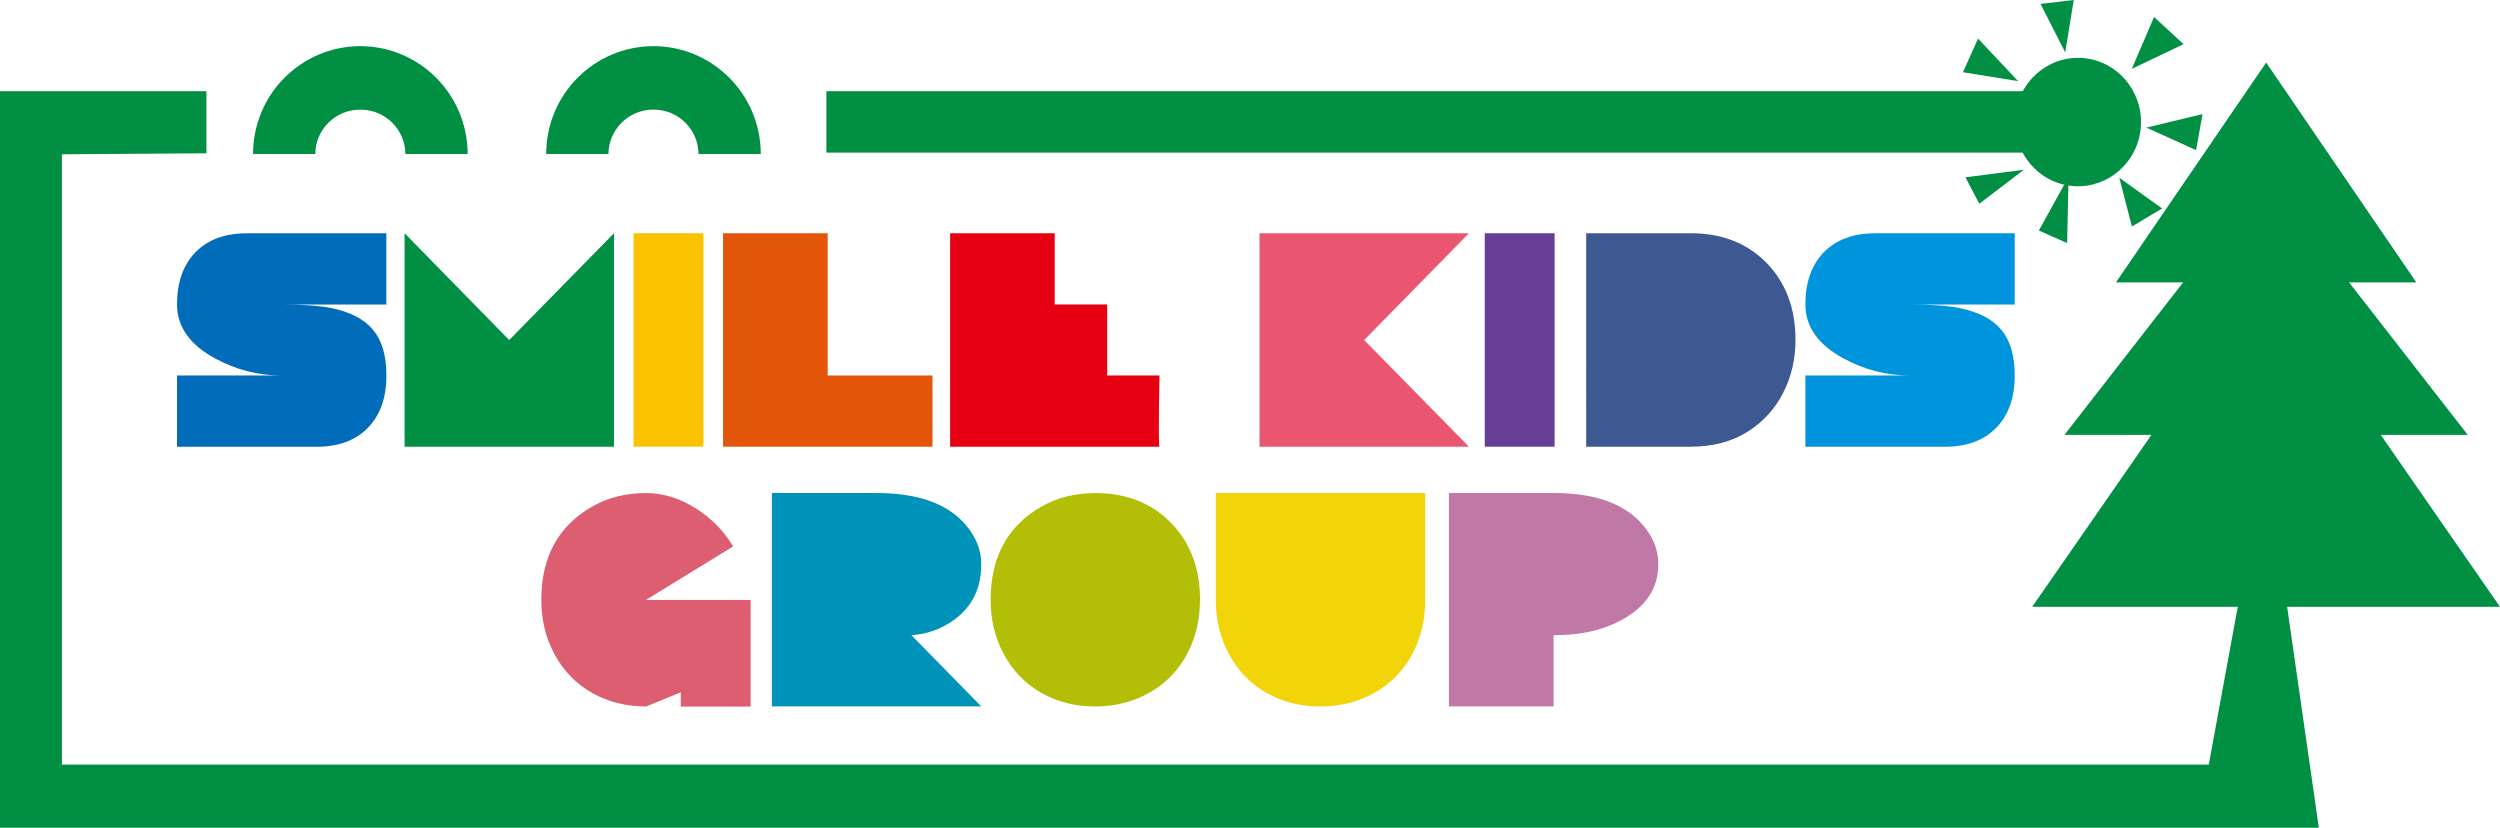 <?xml version="1.0" encoding="UTF-8"?><svg id="_イヤー_2" xmlns="http://www.w3.org/2000/svg" viewBox="0 0 446.55 147.85"><defs><style>.cls-1{fill:#006cba;}.cls-2{fill:#0094dc;}.cls-3{fill:#0093ba;}.cls-4{fill:#008f43;}.cls-5{fill:#ea566f;}.cls-6{fill:#e60012;}.cls-7{fill:#f2d508;}.cls-8{fill:#fbc200;}.cls-9{fill:#663e95;}.cls-10{fill:#b3bf06;}.cls-11{fill:#c079a6;}.cls-12{fill:#dd5d71;}.cls-13{fill:#e3560a;}.cls-14{fill:#3e5891;}</style></defs><g id="_イヤー_1-2"><g><path class="cls-4" d="M72.4,27.51c0-4.3-3.52-7.93-8.04-7.93h0c-4.52,0-8.03,3.63-8.04,7.93h-11.12c.01-10.74,8.66-19.25,19.16-19.27h0c10.51,.02,19.15,8.54,19.17,19.27h-11.12Z"/><path class="cls-4" d="M124.76,27.51c0-4.3-3.52-7.93-8.04-7.94h0c-4.51,.01-8.02,3.64-8.04,7.94h-11.12c.01-10.74,8.65-19.25,19.16-19.27h0c10.51,.02,19.15,8.54,19.17,19.27h-11.12Z"/><g><path class="cls-1" d="M56.54,79.79H31.62v-12.72h18.68c-4.21,0-8.17-1.03-11.93-3.07-4.5-2.46-6.75-5.67-6.75-9.62s1.1-7.08,3.31-9.34c2.21-2.25,5.27-3.37,9.16-3.37h24.92v12.72h-18.71c3.77,0,6.7,.21,8.8,.62,3.43,.69,5.94,1.98,7.53,3.9,1.6,1.91,2.39,4.64,2.39,8.17,0,3.97-1.11,7.09-3.31,9.34-2.22,2.26-5.27,3.38-9.16,3.38Z"/><path class="cls-4" d="M72.27,79.79V41.66l18.68,19.08,18.72-19.08v38.13h-37.4Z"/><path class="cls-8" d="M113.17,41.66h12.47v38.13h-12.47V41.66Z"/><path class="cls-13" d="M166.55,79.79h-37.4V41.66h18.69v25.41h18.72v12.72Z"/><path class="cls-6" d="M207.11,79.79h-37.4V41.66h18.68v12.72h9.38v12.69h9.34c-.08,3.8-.12,6.95-.12,9.43,0,2.09,.04,3.18,.12,3.28Z"/><path class="cls-5" d="M262.38,79.79h-37.4V41.66h37.4l-18.71,19.08,18.71,19.05Z"/><path class="cls-9" d="M265.21,41.66h12.47v38.13h-12.47V41.66Z"/><path class="cls-14" d="M320.71,60.74c0,3.39-.72,6.5-2.16,9.34-1.48,2.94-3.6,5.27-6.36,7.01-2.86,1.81-6.26,2.7-10.19,2.7h-18.68V41.66h18.68c5.56,0,10.06,1.76,13.52,5.28,3.46,3.53,5.19,8.13,5.19,13.8Z"/><path class="cls-2" d="M347.4,79.79h-24.92v-12.72h18.68c-4.19,0-8.17-1.03-11.92-3.07-4.51-2.46-6.76-5.67-6.76-9.62s1.11-7.08,3.31-9.34c2.22-2.25,5.26-3.37,9.16-3.37h24.92v12.72h-18.72c3.78,0,6.71,.21,8.8,.62,3.42,.69,5.94,1.98,7.53,3.9,1.6,1.91,2.39,4.64,2.39,8.17,0,3.97-1.11,7.09-3.32,9.34-2.2,2.26-5.26,3.38-9.16,3.38Z"/><path class="cls-12" d="M115.38,126.19c-3.47,0-6.62-.78-9.44-2.32-2.92-1.61-5.2-3.92-6.84-6.92-1.61-2.94-2.41-6.21-2.41-9.8,0-7.65,3.03-13.21,9.07-16.66,2.82-1.61,6.02-2.42,9.62-2.42,3.06,0,6.04,.92,8.94,2.76,2.76,1.74,4.97,3.99,6.63,6.77l-15.58,9.56h18.71v19.05h-12.48v-2.55l-6.24,2.55Z"/><path class="cls-3" d="M137.87,126.19v-38.13h18.69c7.89,0,13.42,2.17,16.58,6.51,1.42,1.94,2.13,4.01,2.13,6.2,0,5.25-2.42,9.04-7.25,11.36-1.55,.74-3.3,1.19-5.22,1.33l12.47,12.72h-37.4Z"/><path class="cls-10" d="M214.34,107.14c0,3.53-.75,6.73-2.25,9.59-1.56,2.97-3.8,5.3-6.71,6.96-2.92,1.67-6.16,2.5-9.75,2.5s-6.62-.78-9.43-2.32c-2.93-1.61-5.21-3.92-6.85-6.92-1.61-2.94-2.4-6.21-2.4-9.8,0-7.65,3.02-13.21,9.07-16.66,2.82-1.61,6.02-2.42,9.62-2.42,5.53,0,10.04,1.77,13.5,5.3,3.47,3.54,5.21,8.13,5.21,13.78Z"/><path class="cls-7" d="M217.17,88.06h37.4v19.08c0,3.53-.75,6.73-2.25,9.59-1.57,2.97-3.8,5.3-6.72,6.96-2.9,1.67-6.16,2.5-9.75,2.5s-6.62-.78-9.44-2.32c-2.92-1.61-5.2-3.92-6.84-6.92-1.6-2.94-2.41-6.21-2.41-9.8v-19.08Z"/><path class="cls-11" d="M258.81,126.19v-38.13h18.69c7.89,0,13.42,2.17,16.58,6.51,1.43,1.94,2.13,4.01,2.13,6.2,0,4.86-2.83,8.49-8.48,10.89-2.85,1.2-6.26,1.8-10.23,1.8v12.72h-18.69Z"/></g><polygon class="cls-4" points="446.55 108.39 425.25 77.68 440.79 77.68 419.59 50.44 431.6 50.44 404.78 11.17 377.95 50.44 389.95 50.44 368.75 77.68 384.29 77.68 362.99 108.39 446.55 108.39"/><polygon class="cls-4" points="0 147.85 0 16.29 36.87 16.29 36.87 27.38 11.06 27.56 11.06 136.57 394.53 136.57 401.9 96.47 406.82 96.47 414.19 147.85 0 147.85 0 147.85"/><polygon class="cls-4" points="147.61 27.26 147.61 16.29 371.69 16.29 371.69 27.26 147.61 27.26 147.61 27.26"/><g><path class="cls-4" d="M382.28,23.64c-1,6.26-6.78,10.49-12.91,9.48-6.13-1.02-10.3-6.9-9.29-13.16,.99-6.25,6.77-10.49,12.9-9.48,6.13,1.02,10.29,6.9,9.3,13.15Z"/><polygon class="cls-4" points="392.26 26.81 383.38 22.79 393.42 20.38 392.26 26.81"/><polygon class="cls-4" points="353.32 6.89 360.47 14.49 350.63 12.9 353.32 6.89"/><polygon class="cls-4" points="370.41 0 368.89 9.36 364.48 .7 370.41 0"/><polygon class="cls-4" points="390.02 7.89 380.78 12.3 384.76 3.03 390.02 7.89"/><polygon class="cls-4" points="351.07 31.67 361.5 30.32 353.54 36.39 351.07 31.67"/><polygon class="cls-4" points="364.18 41.18 369.49 31.56 369.23 43.42 364.18 41.18"/><polygon class="cls-4" points="380.8 40.46 378.55 31.75 386.2 37.24 380.8 40.46"/></g></g></g></svg>